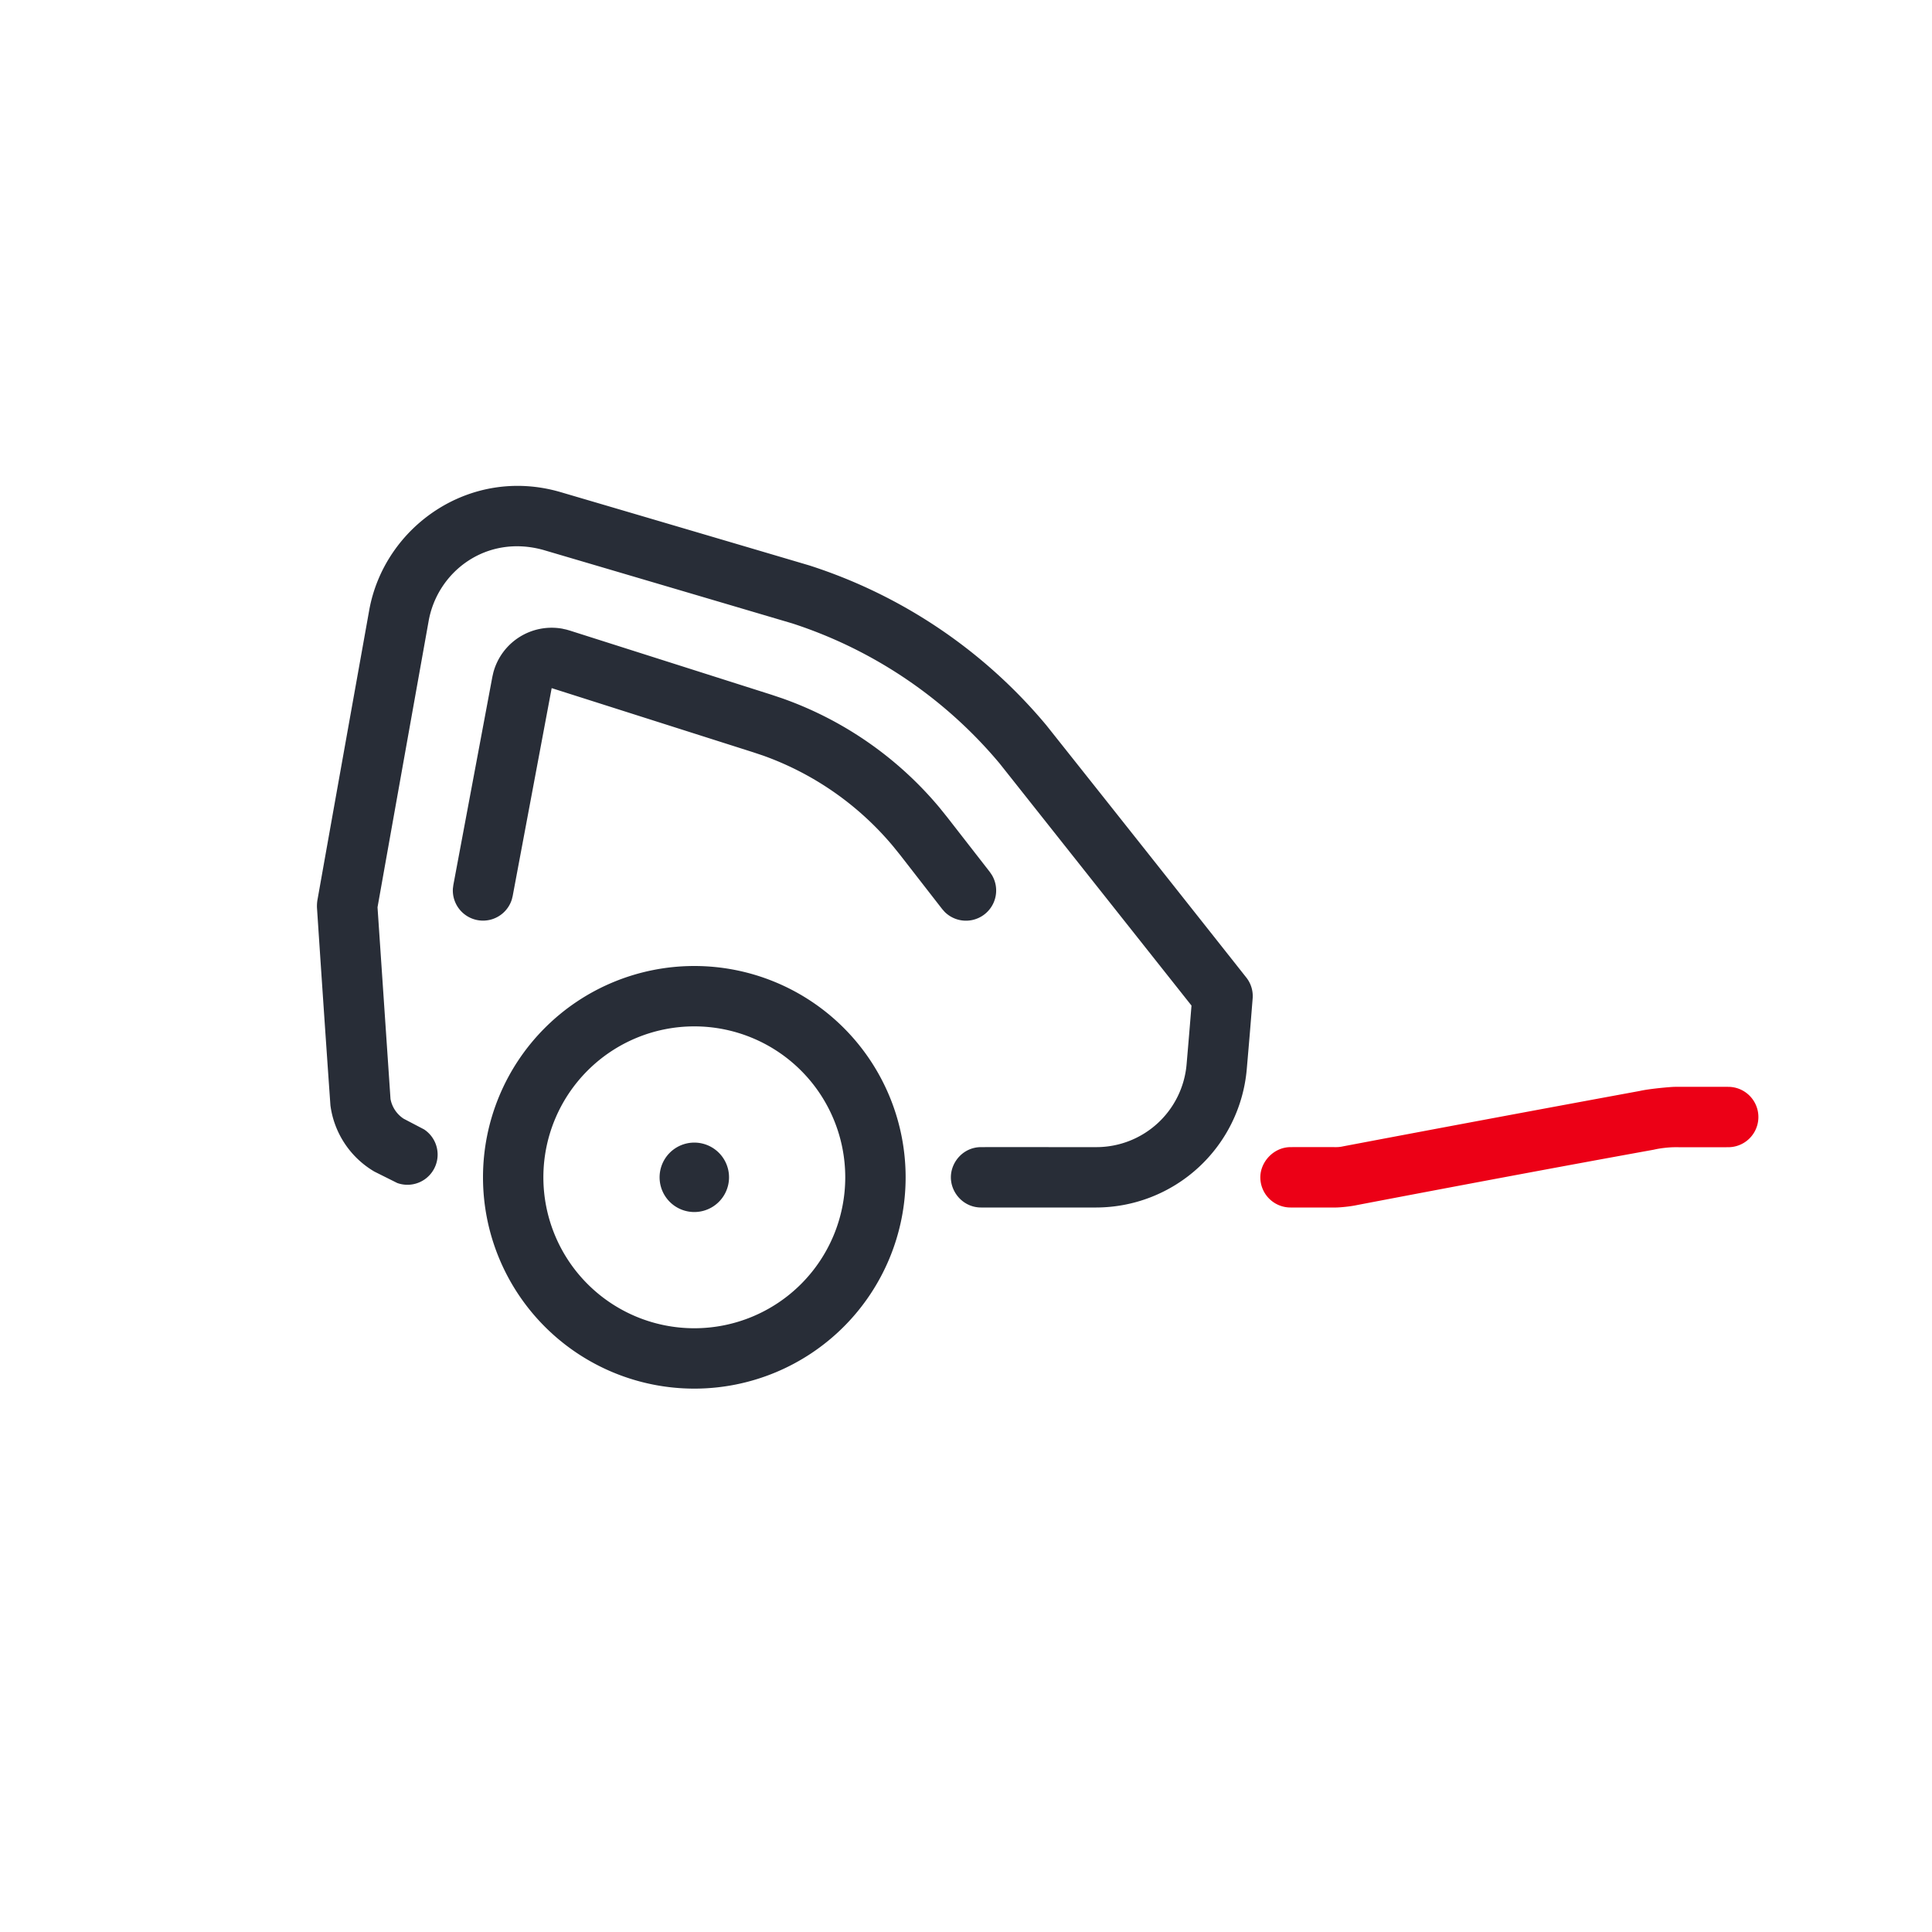 <svg xmlns="http://www.w3.org/2000/svg" id="transportation-bike-trailer" width="64" height="64" viewBox="0 0 64 64"><g fill="none" fill-rule="evenodd" class="symbols"><g class="icon-style" transform="translate(10.5 16.095)"><path fill="#282D37" fill-rule="nonzero" d="M12.5 15.905a7 7 0 1 1 0 14 7 7 0 0 1 0-14Zm0 2a5 5 0 1 0 0 10 5 5 0 0 0 0-10Zm0 3.85a1.15 1.15 0 1 1 0 2.3 1.15 1.15 0 0 1 0-2.3ZM8.063.205c2.75.808 5.498 1.618 8.245 2.43a17 17 0 0 1 7.852 5.293c2.303 2.898 4.51 5.683 6.623 8.356a.989.989 0 0 1 .212.704c-.093 1.166-.094 1.166-.194 2.332a5.017 5.017 0 0 1-4.983 4.585h-.853l-.117.001h-2.607l-.242-.001c-.581-.001-1-.487-1-1s.419-1 1-1l.6-.001h1.565l.088.001h1.566a2.999 2.999 0 0 0 2.99-2.751c.056-.646.11-1.292.162-1.938l-6.356-8.02a15 15 0 0 0-6.869-4.64A8194.76 8194.76 0 0 0 7.5 2.123c-1.89-.525-3.507.715-3.8 2.35-.566 3.162-1.131 6.324-1.694 9.487l.43 6.35a1 1 0 0 0 .434.653l.678.355a1 1 0 0 1-.888 1.776l-.757-.378a3 3 0 0 1-1.457-2.191C.288 18.276.14 16.09 0 13.97a1.31 1.31 0 0 1 .014-.242C.869 8.926.87 8.926 1.73 4.123 2.228 1.343 5.073-.664 8.063.205Zm.08 4.53.12.026.118.034 6.67 2.122.363.122a12 12 0 0 1 5.217 3.63l.254.316 1.405 1.806.07.104a1 1 0 0 1-1.566 1.218l-.083-.094-1.404-1.806-.224-.277a10 10 0 0 0-4.3-3l-.338-.113L7.775 6.7l-1.292 6.888-.028.113a1 1 0 0 1-1.952-.366l.015-.115 1.291-6.889.033-.146a2 2 0 0 1 2.302-1.451Z" class="base"/><path fill="#EC0016" d="M46.749 19.908a1 1 0 0 1 0 2c-.34.002-.93.002-1.771 0-.156 0-.461.026-.694.082-2.855.516-6.13 1.128-9.824 1.833-.23.051-.577.081-.694.082H32.25a1 1 0 0 1-1-1c0-.513.443-.998 1-1 .505-.002 1.01-.002 1.516 0a1.03 1.03 0 0 0 .231-.027 1882.26 1882.26 0 0 1 9.824-1.834c.284-.068 1.01-.135 1.157-.136.34-.002.93-.002 1.77 0Z" class="pulse"/></g></g></svg>